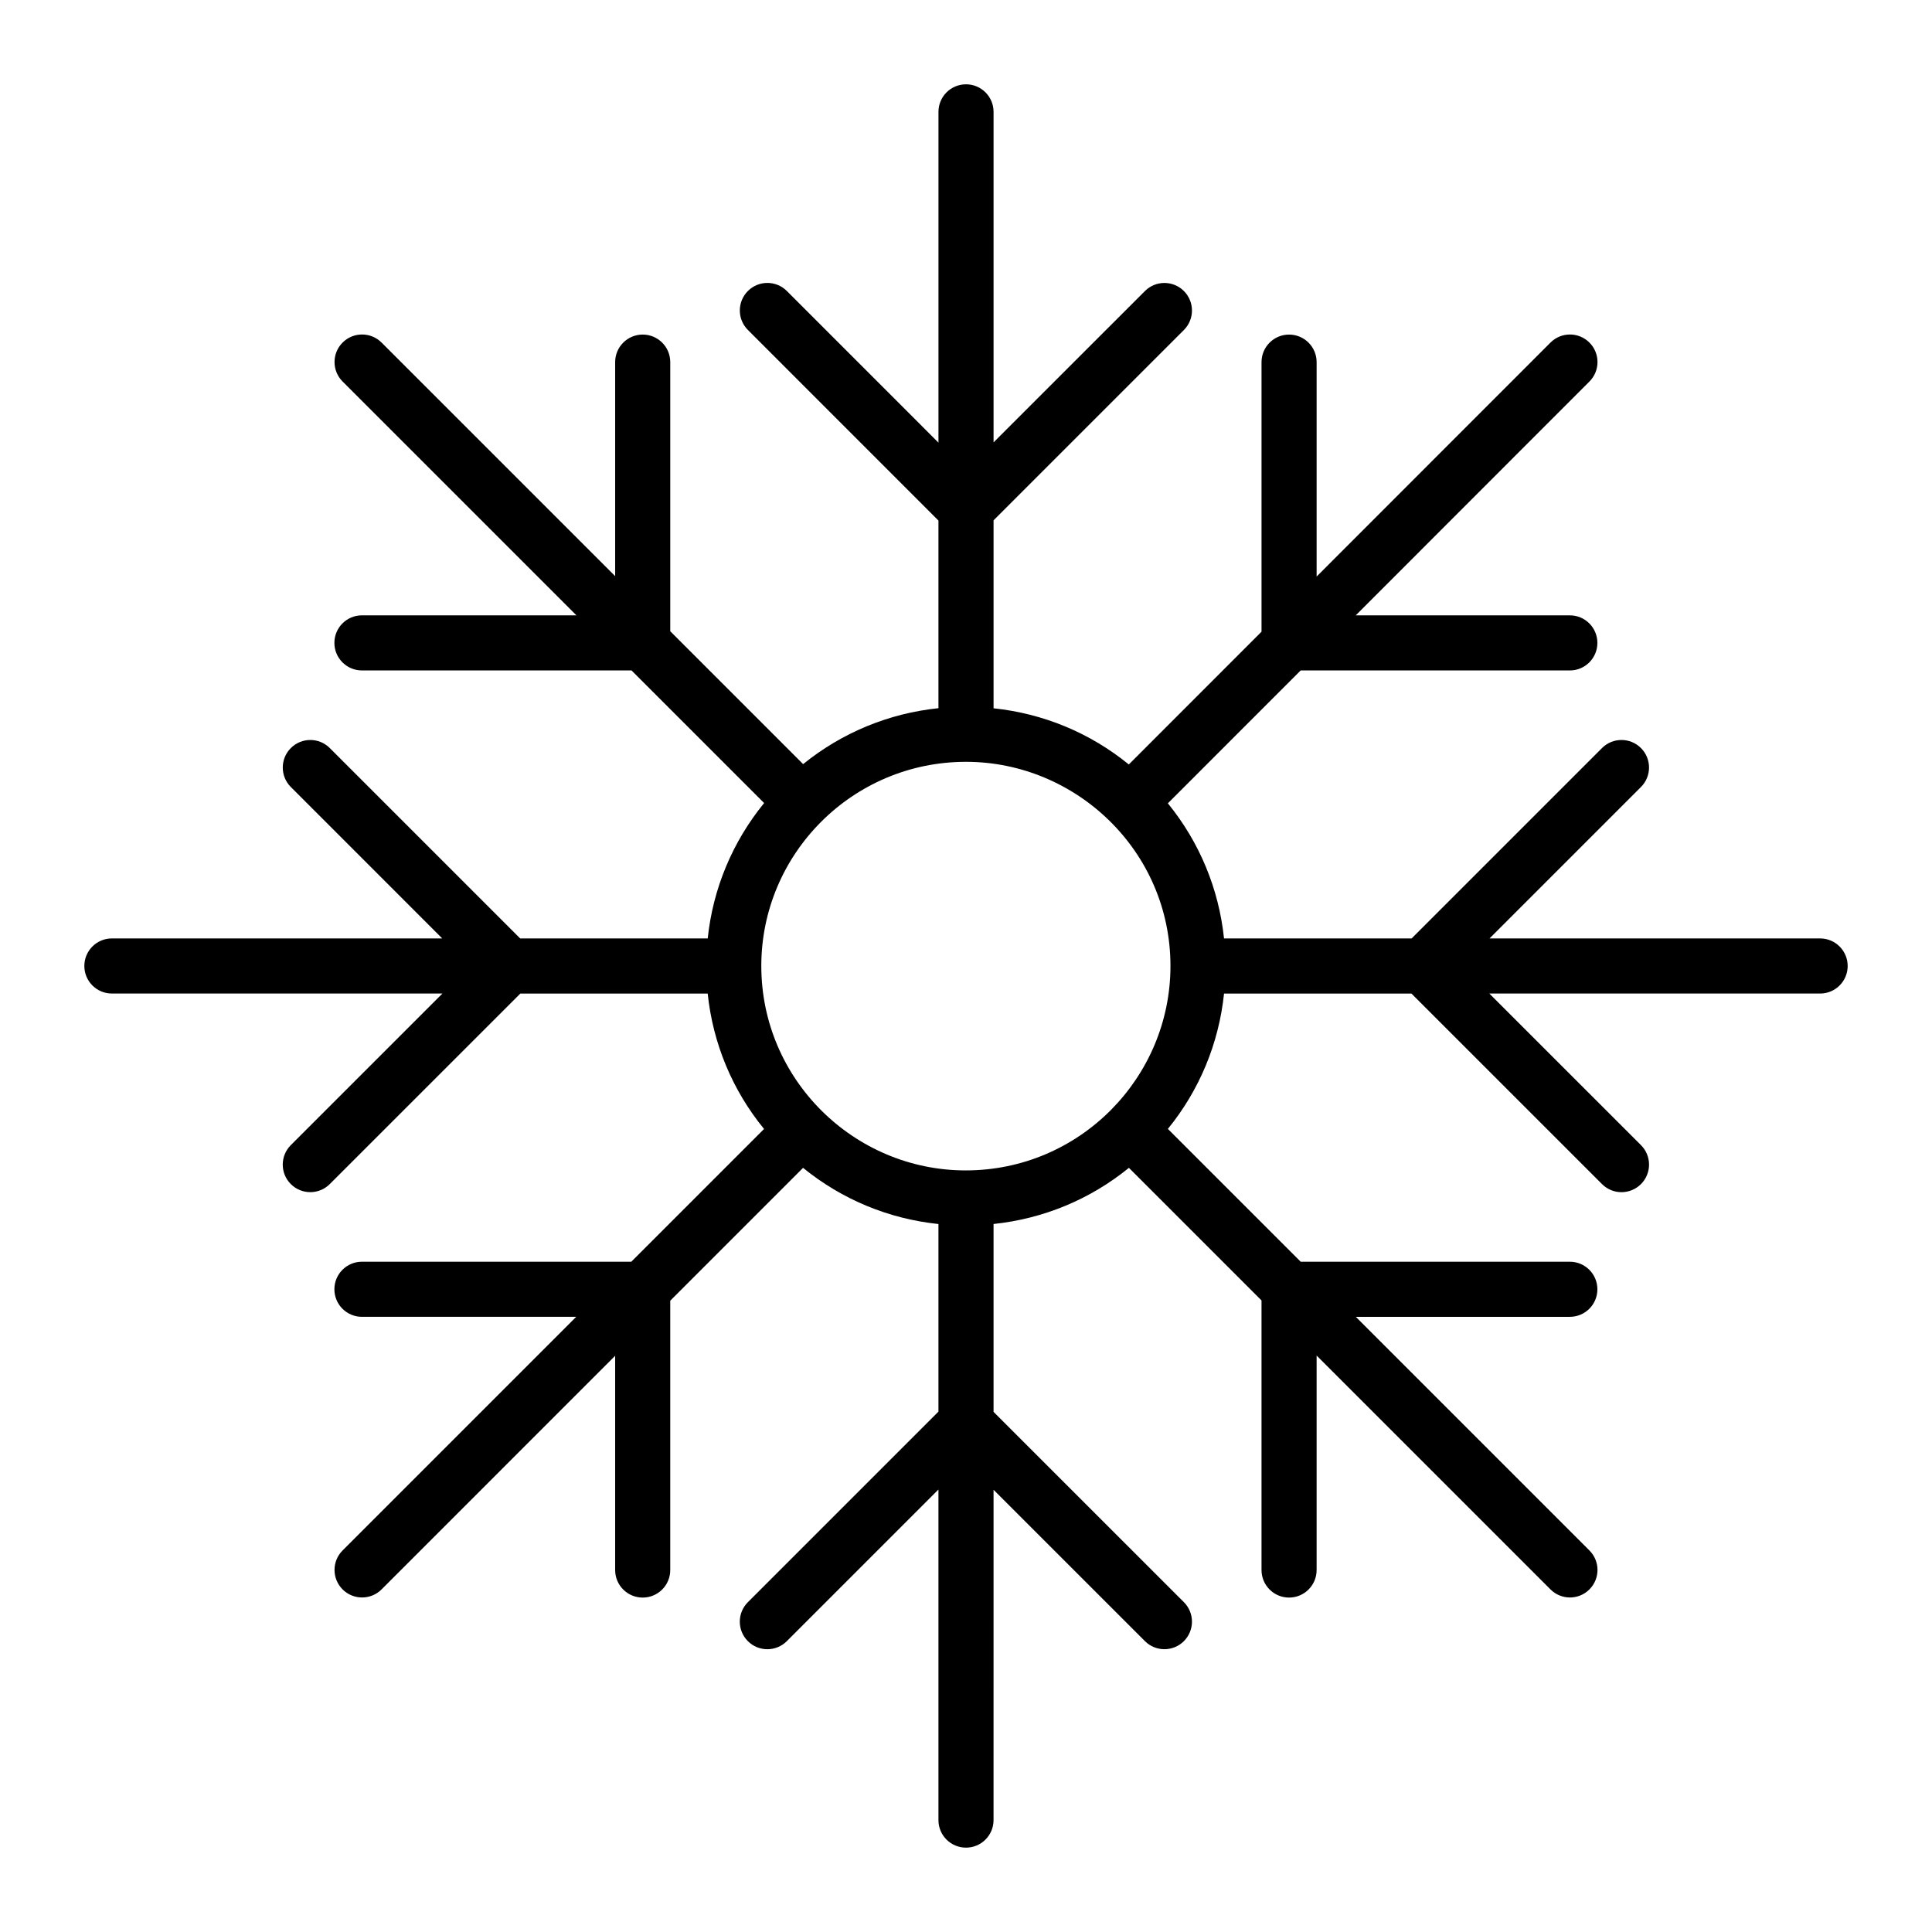 <?xml version="1.0" encoding="UTF-8"?>
<!-- Uploaded to: ICON Repo, www.iconrepo.com, Generator: ICON Repo Mixer Tools -->
<svg fill="#000000" width="800px" height="800px" version="1.1" viewBox="144 144 512 512" xmlns="http://www.w3.org/2000/svg">
 <path d="m221.07 447.47c-2.852 2.852-2.852 7.473 0 10.324 2.852 2.852 7.473 2.852 10.324 0l50.508-50.496h49.641c1.391 13.258 6.551 25.641 14.938 35.887l-35.18 35.184h-71.383c-4.035 0-7.301 3.266-7.301 7.301s3.266 7.301 7.301 7.301h56.785l-61.91 61.914c-2.852 2.852-2.852 7.473 0 10.324 2.852 2.852 7.473 2.852 10.324 0l61.906-61.91v56.777c0 4.035 3.266 7.301 7.301 7.301 4.035 0 7.301-3.266 7.301-7.301v-71.379l35.199-35.203c10.281 8.367 22.641 13.504 35.875 14.887v49.715l-50.504 50.504c-2.852 2.852-2.852 7.473 0 10.324 2.852 2.852 7.473 2.852 10.324 0l40.18-40.184v87.605c0 4.035 3.266 7.301 7.301 7.301s7.301-3.266 7.301-7.301l0.004-87.535 40.117 40.109c2.852 2.852 7.473 2.852 10.324 0 2.852-2.852 2.852-7.473 0-10.324l-50.441-50.434v-49.789c13.227-1.387 25.602-6.523 35.871-14.879l35.141 35.141v71.441c0 4.035 3.266 7.301 7.301 7.301 4.035 0 7.301-3.266 7.301-7.301v-56.836l61.973 61.973c2.852 2.852 7.473 2.852 10.324 0 2.852-2.852 2.852-7.473 0-10.324l-61.914-61.914h56.723c4.035 0 7.301-3.266 7.301-7.301 0-4.035-3.266-7.301-7.301-7.301h-71.324l-35.199-35.199c8.367-10.281 13.5-22.648 14.883-35.871h49.66l50.504 50.496c1.426 1.426 3.293 2.141 5.164 2.141 1.867 0 3.738-0.715 5.164-2.141 2.852-2.852 2.852-7.473 0-10.324l-40.184-40.176h87.66c4.035 0 7.301-3.266 7.301-7.301s-3.266-7.301-7.301-7.301l-87.605-0.004 40.125-40.125c2.852-2.852 2.852-7.473 0-10.324-2.852-2.852-7.473-2.852-10.324 0l-50.449 50.449h-49.719c-1.387-13.184-6.516-25.531-14.883-35.805l35.195-35.211h71.332c4.035 0 7.301-3.266 7.301-7.301s-3.266-7.301-7.301-7.301h-56.738l61.93-61.965c2.852-2.852 2.852-7.473 0-10.324-2.852-2.852-7.473-2.852-10.324 0l-61.973 62.004v-56.82c0-4.035-3.266-7.301-7.301-7.301-4.035 0-7.301 3.266-7.301 7.301v71.434l-35.172 35.188c-10.262-8.367-22.613-13.492-35.84-14.887v-49.812l50.441-50.441c2.852-2.852 2.852-7.473 0-10.324-2.852-2.852-7.473-2.852-10.324 0l-40.117 40.109v-87.59c0-4.035-3.266-7.301-7.301-7.301s-7.301 3.266-7.301 7.301v87.66l-40.18-40.188c-2.852-2.852-7.473-2.852-10.324 0-2.852 2.852-2.852 7.473 0 10.324l50.5 50.516v49.719c-13.199 1.371-25.57 6.488-35.863 14.824l-35.211-35.211v-71.324c0-4.035-3.266-7.301-7.301-7.301-4.035 0-7.301 3.266-7.301 7.301v56.723l-61.906-61.906c-2.852-2.852-7.473-2.852-10.324 0-2.852 2.852-2.852 7.473 0 10.324l61.965 61.965h-56.84c-4.035 0-7.301 3.266-7.301 7.301s3.266 7.301 7.301 7.301h71.441l35.141 35.141c-8.402 10.309-13.559 22.676-14.949 35.879h-49.703l-50.449-50.449c-2.852-2.852-7.473-2.852-10.324 0-2.852 2.852-2.852 7.473 0 10.324l40.121 40.125h-87.543c-4.035 0-7.301 3.266-7.301 7.301s3.266 7.301 7.301 7.301h87.598zm178.93-101.58c29.094 0 54.184 23.582 54.184 54.105 0 29.598-24.062 54.176-54.254 54.176-29.586 0-54.176-24.094-54.176-54.176-0.004-29.699 24.16-54.105 54.246-54.105z"/>
</svg>
